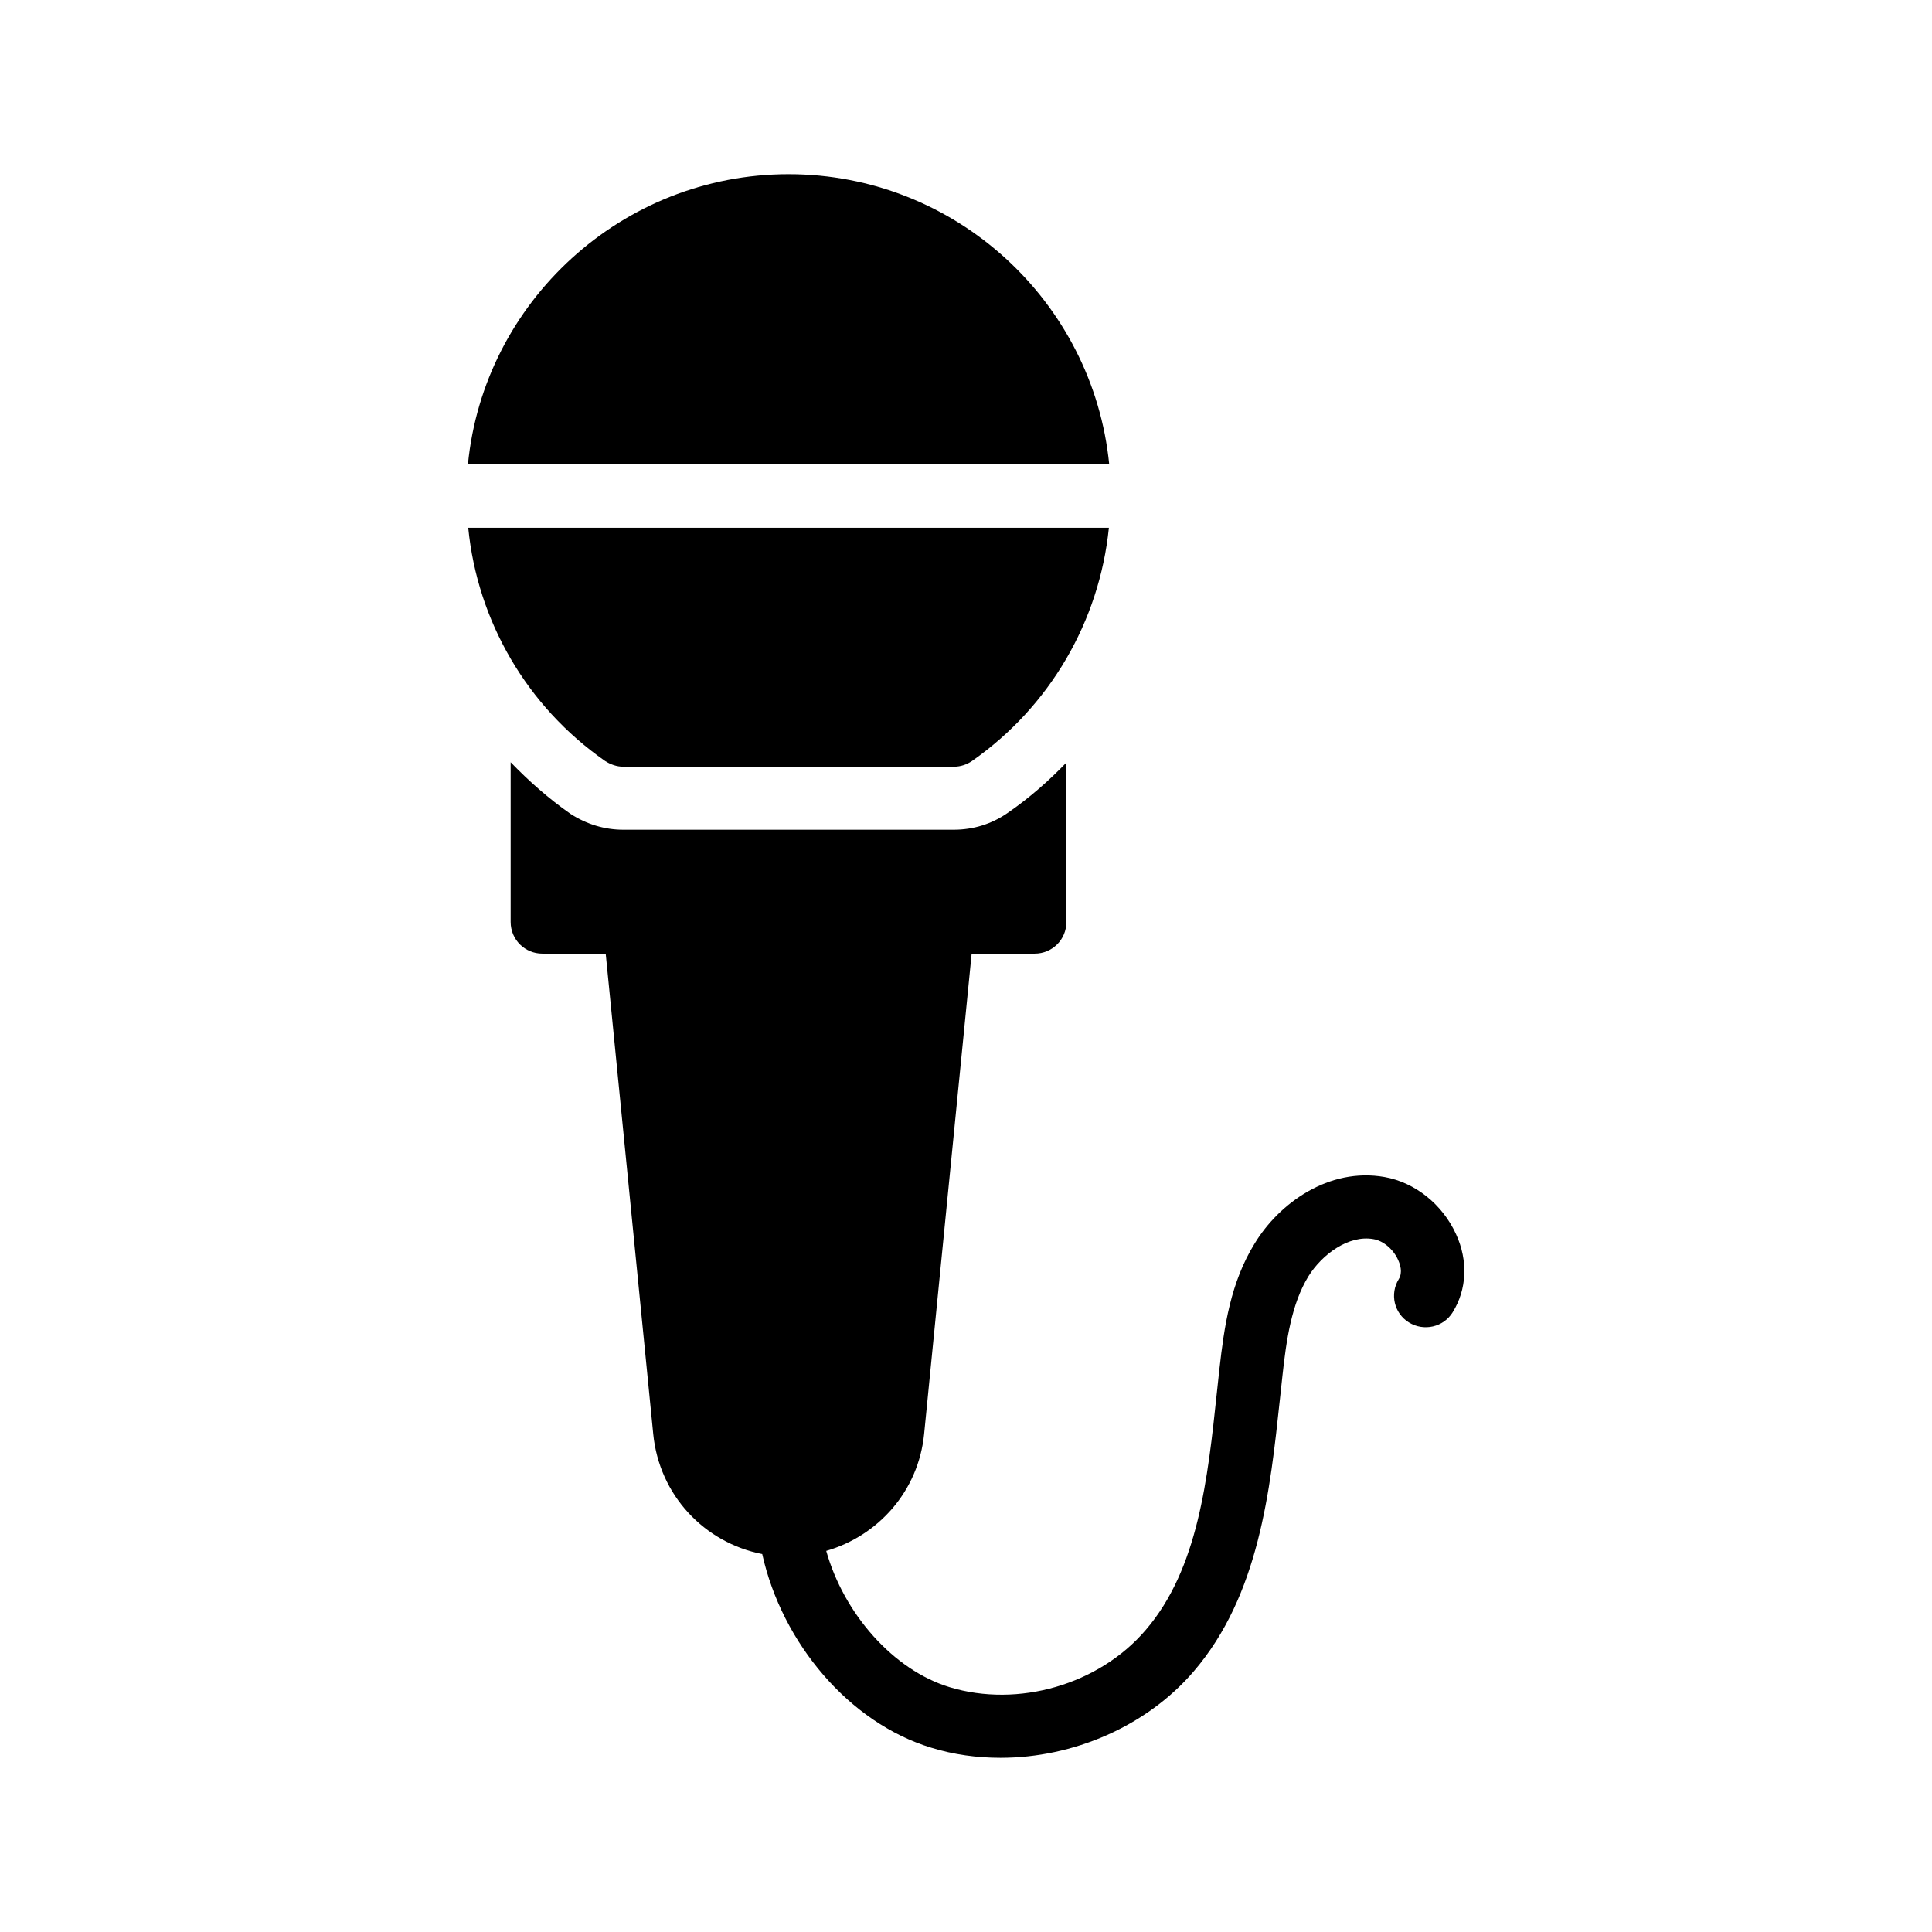 <?xml version="1.0" encoding="UTF-8"?>
<!-- Uploaded to: SVG Repo, www.svgrepo.com, Generator: SVG Repo Mixer Tools -->
<svg fill="#000000" width="800px" height="800px" version="1.1" viewBox="144 144 512 512" xmlns="http://www.w3.org/2000/svg">
 <g>
  <path d="m352.98 190.16c-44.168 0-80.777 33.84-84.977 76.914h169.95c-4.285-43.156-40.727-76.914-84.977-76.914z"/>
  <path d="m528.97 491.78c-2.434 3.945-7.641 5.121-11.586 2.688-3.945-2.434-5.121-7.559-2.688-11.504 1.09-1.762 0.336-3.945-0.168-5.039-1.258-2.856-3.945-5.121-6.551-5.543-6.551-1.176-13.602 4.031-17.215 9.824-4.535 7.391-5.879 17.047-6.887 26.281l-0.672 6.215c-2.602 24.352-5.543 52.059-22.84 72.211-12.512 14.609-31.992 22.922-51.219 22.922-6.215 0-12.426-0.84-18.391-2.688-21.578-6.551-39.465-27.543-44.754-51.305-15.367-3.023-27.289-15.617-28.887-31.824l-12.594-127.3h-16.793c-4.617 0-8.398-3.695-8.398-8.398v-42.32c4.785 4.953 10.078 9.656 15.871 13.688 4.281 2.769 9.07 4.199 13.938 4.199h87.664c5.121 0 10.078-1.512 14.359-4.535 5.711-3.945 10.746-8.398 15.449-13.266v42.234c0 4.703-3.777 8.398-8.398 8.398h-16.711l-12.594 127.3c-1.512 15.113-12.09 26.953-25.945 30.984 4.703 16.711 17.801 31.57 32.664 36.105 18.223 5.543 39.633-0.672 51.977-15.113 13.938-16.207 16.457-40.055 18.895-63.059l0.672-6.211c1.258-11.168 2.938-22.84 9.32-33.168 6.465-10.664 19.648-20.238 34.426-17.633 8.062 1.426 15.367 7.223 18.977 15.199 3.195 6.969 2.859 14.609-0.922 20.656z"/>
  <path d="m304.36 345.67c1.426 0.922 3.106 1.512 4.785 1.512h87.664c1.762 0 3.441-0.586 4.785-1.512 20.656-14.441 33.754-37.031 36.273-61.801h-169.78c2.434 24.688 15.531 47.355 36.273 61.801z"/>
 </g>
</svg>